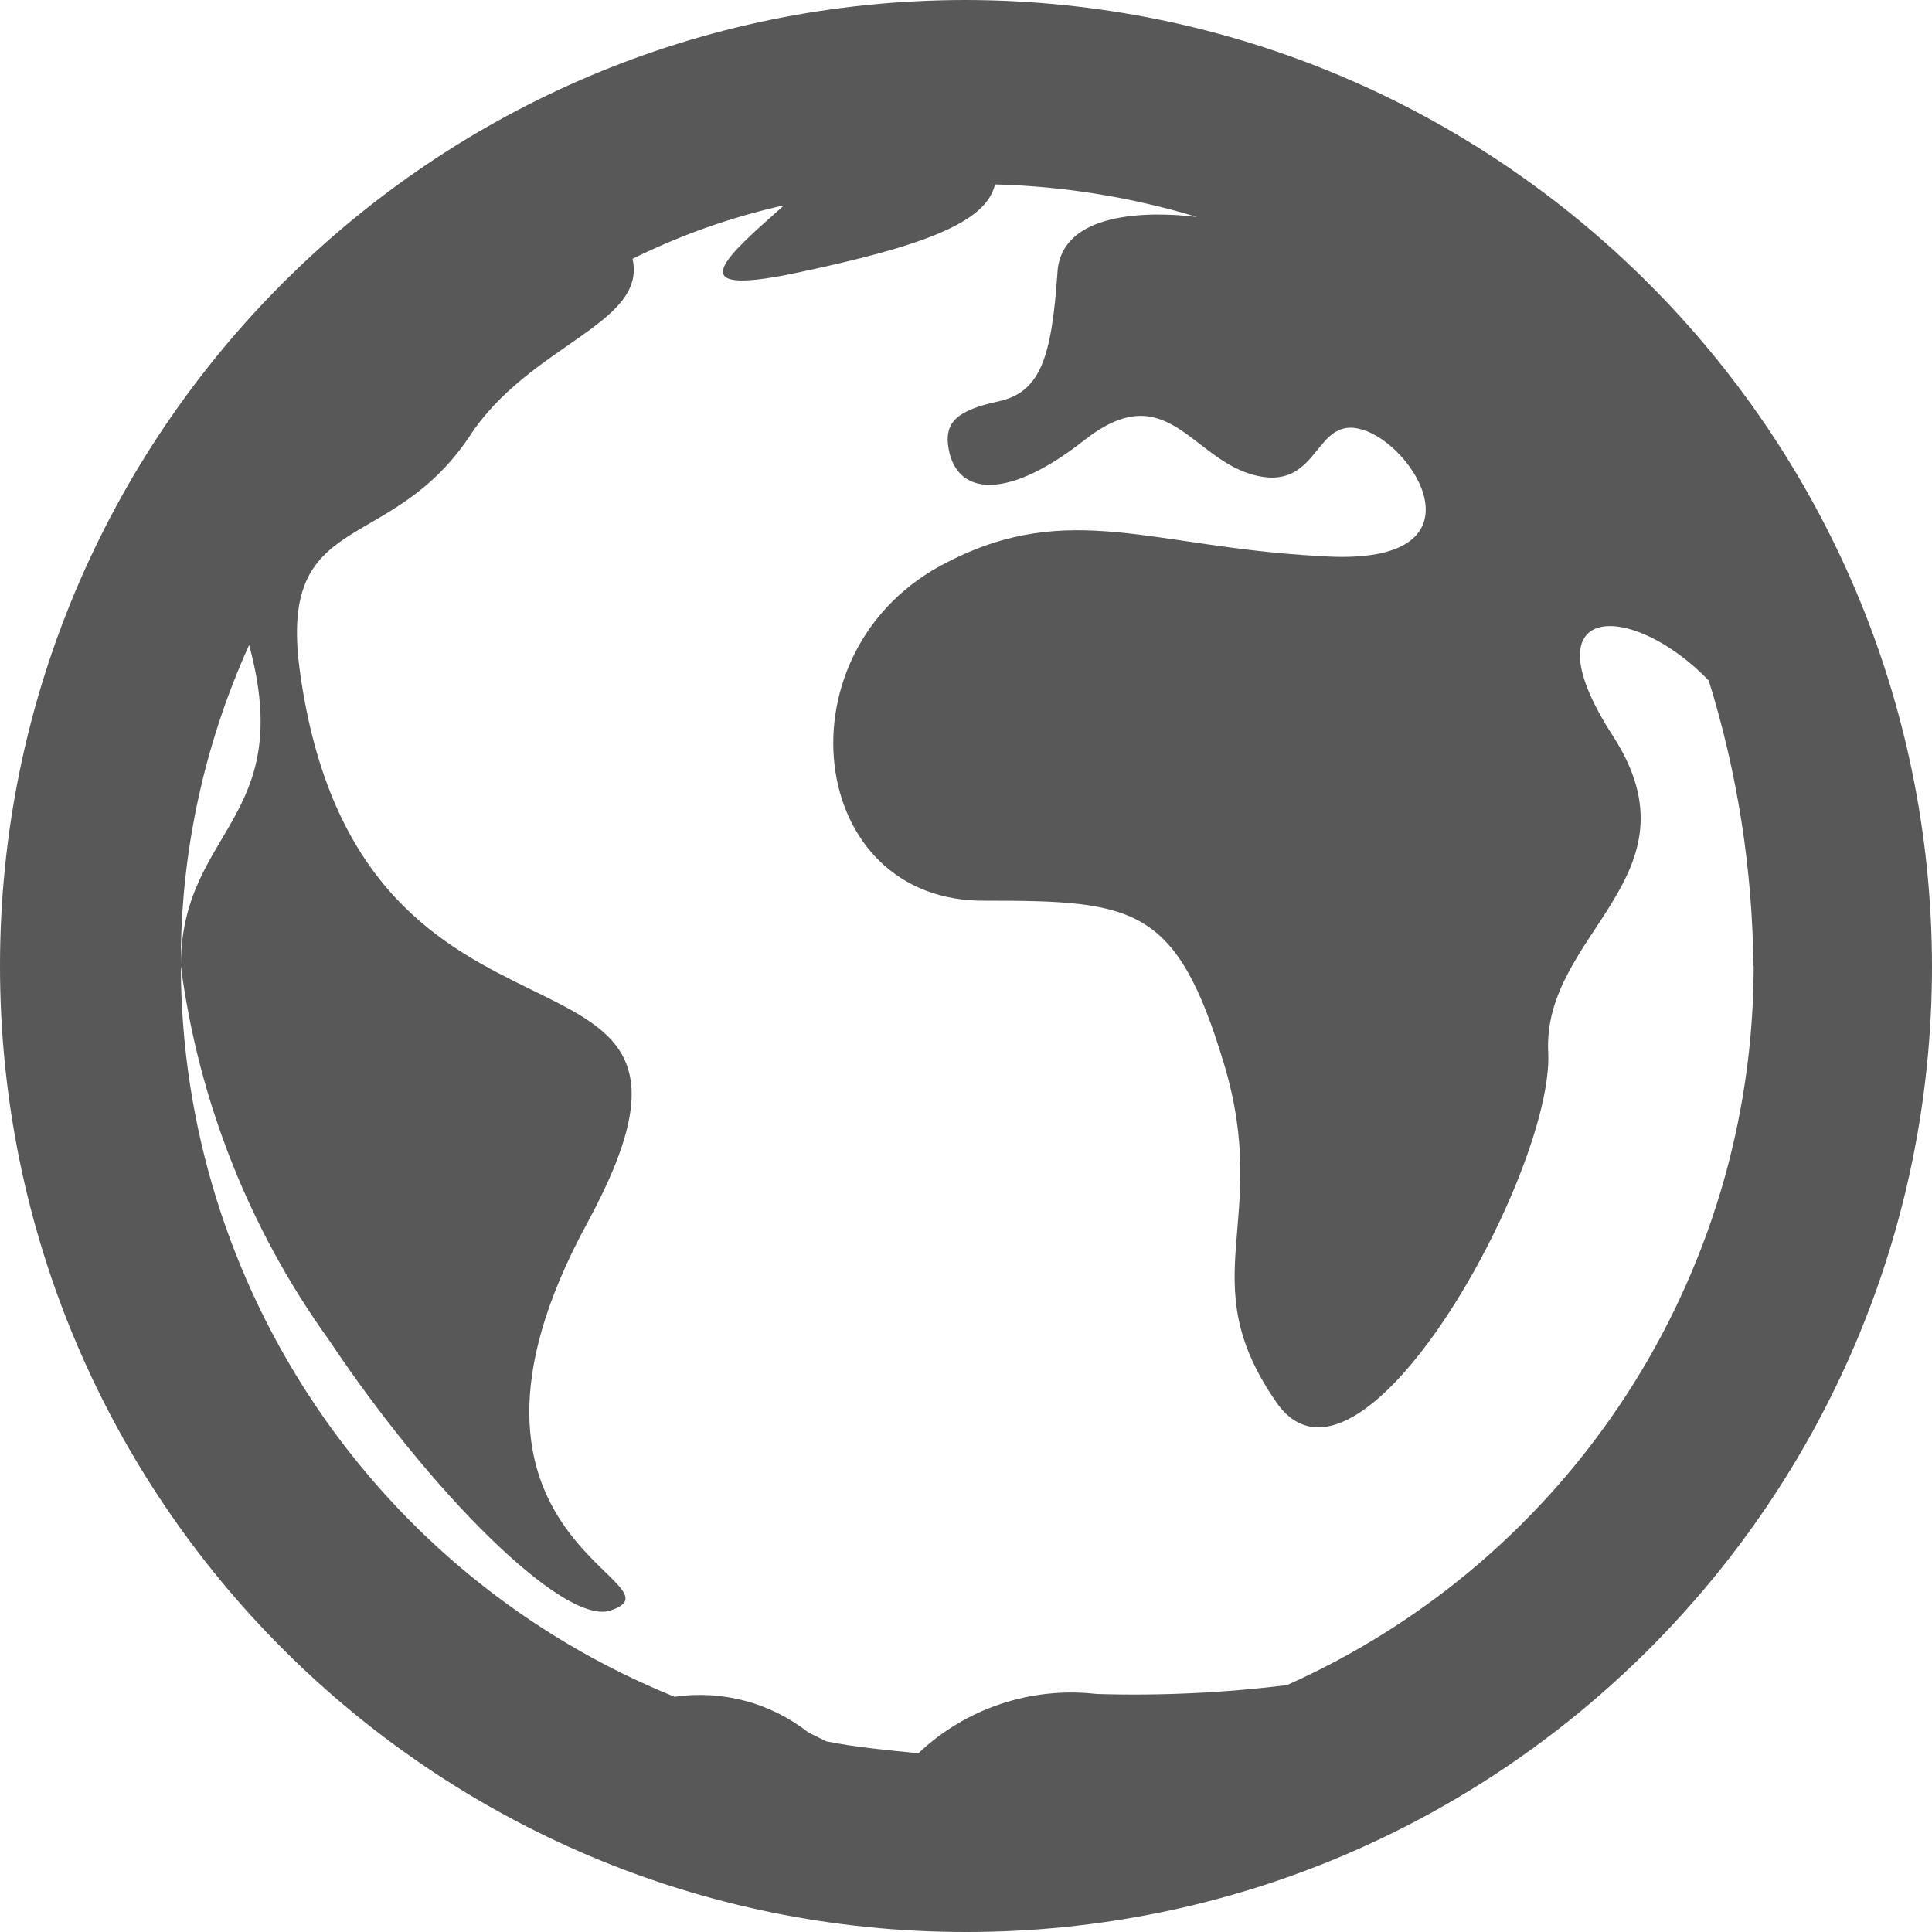 <?xml version="1.0" encoding="UTF-8"?>
<svg width="20px" height="20px" viewBox="0 0 20 20" version="1.1" xmlns="http://www.w3.org/2000/svg" xmlns:xlink="http://www.w3.org/1999/xlink">
    <!-- Generator: Sketch 55.2 (78181) - https://sketchapp.com -->
    <title>lang</title>
    <desc>Created with Sketch.</desc>
    <g id="Page-1" stroke="none" stroke-width="1" fill="none" fill-rule="evenodd">
        <g id="lang" fill="#585858" fill-rule="nonzero">
            <path d="M12.522,3.539 C12.799,3.478 12.49,2.893 12.245,2.832 C12.06,2.8 11.723,3.109 11.752,3.294 C11.781,3.479 12.245,3.632 12.522,3.539 Z" id="Path"></path>
            <path d="M10,0 C4.477,0 7.10542736e-15,4.477 7.10542736e-15,10 C7.10542736e-15,15.523 4.477,20 10,20 C15.523,20 20,15.523 20,10 C19.99,4.481 15.519,0.01 10,0 L10,0 Z M18.154,10 C18.152,13.217 16.26,16.132 13.323,17.444 C12.67,17.525 12.011,17.556 11.353,17.536 C10.677,17.458 10.001,17.682 9.507,18.15 C9.198,18.118 8.861,18.089 8.552,18.026 C8.491,17.994 8.428,17.965 8.367,17.934 C7.976,17.626 7.475,17.493 6.983,17.565 C3.9,16.317 1.879,13.326 1.872,10 C1.865,8.854 2.106,7.721 2.579,6.677 C3.072,8.491 1.872,8.584 1.872,10 C2.056,11.4 2.584,12.732 3.409,13.877 C4.456,15.446 5.809,16.799 6.302,16.677 C7.193,16.4 4.271,15.97 6.086,12.648 C7.9,9.294 3.718,11.509 3.101,6.925 C2.885,5.264 4.024,5.757 4.855,4.525 C5.469,3.57 6.701,3.357 6.548,2.679 C7.047,2.432 7.574,2.246 8.117,2.125 C7.531,2.647 7.009,3.08 8.209,2.832 C9.533,2.555 10.209,2.31 10.3,1.909 C11.009,1.927 11.712,2.041 12.391,2.246 C11.898,2.185 10.975,2.185 10.946,2.832 C10.885,3.723 10.761,4.064 10.332,4.156 C9.903,4.248 9.81,4.372 9.81,4.556 C9.842,5.11 10.364,5.234 11.226,4.556 C12.088,3.878 12.334,4.772 13.011,4.925 C13.688,5.078 13.597,4.247 14.15,4.464 C14.703,4.681 15.382,5.88 13.657,5.756 C11.935,5.664 11.073,5.17 9.812,5.817 C8.027,6.708 8.335,9.356 10.212,9.324 C11.749,9.324 12.182,9.385 12.672,11.017 C13.162,12.649 12.335,13.232 13.197,14.493 C14.059,15.817 16.09,12.125 16.027,10.893 C15.964,9.661 17.627,9.079 16.705,7.631 C15.782,6.215 16.89,6.215 17.689,7.045 C17.986,8.002 18.142,8.998 18.151,10 L18.154,10 Z" id="Shape"></path>
            <path d="M17.879,13.568 C18.309,13.721 19.416,11.413 18.926,11.63 C18.398,11.846 17.535,13.447 17.879,13.568 Z" id="Path"></path>
        </g>
    </g>
</svg>